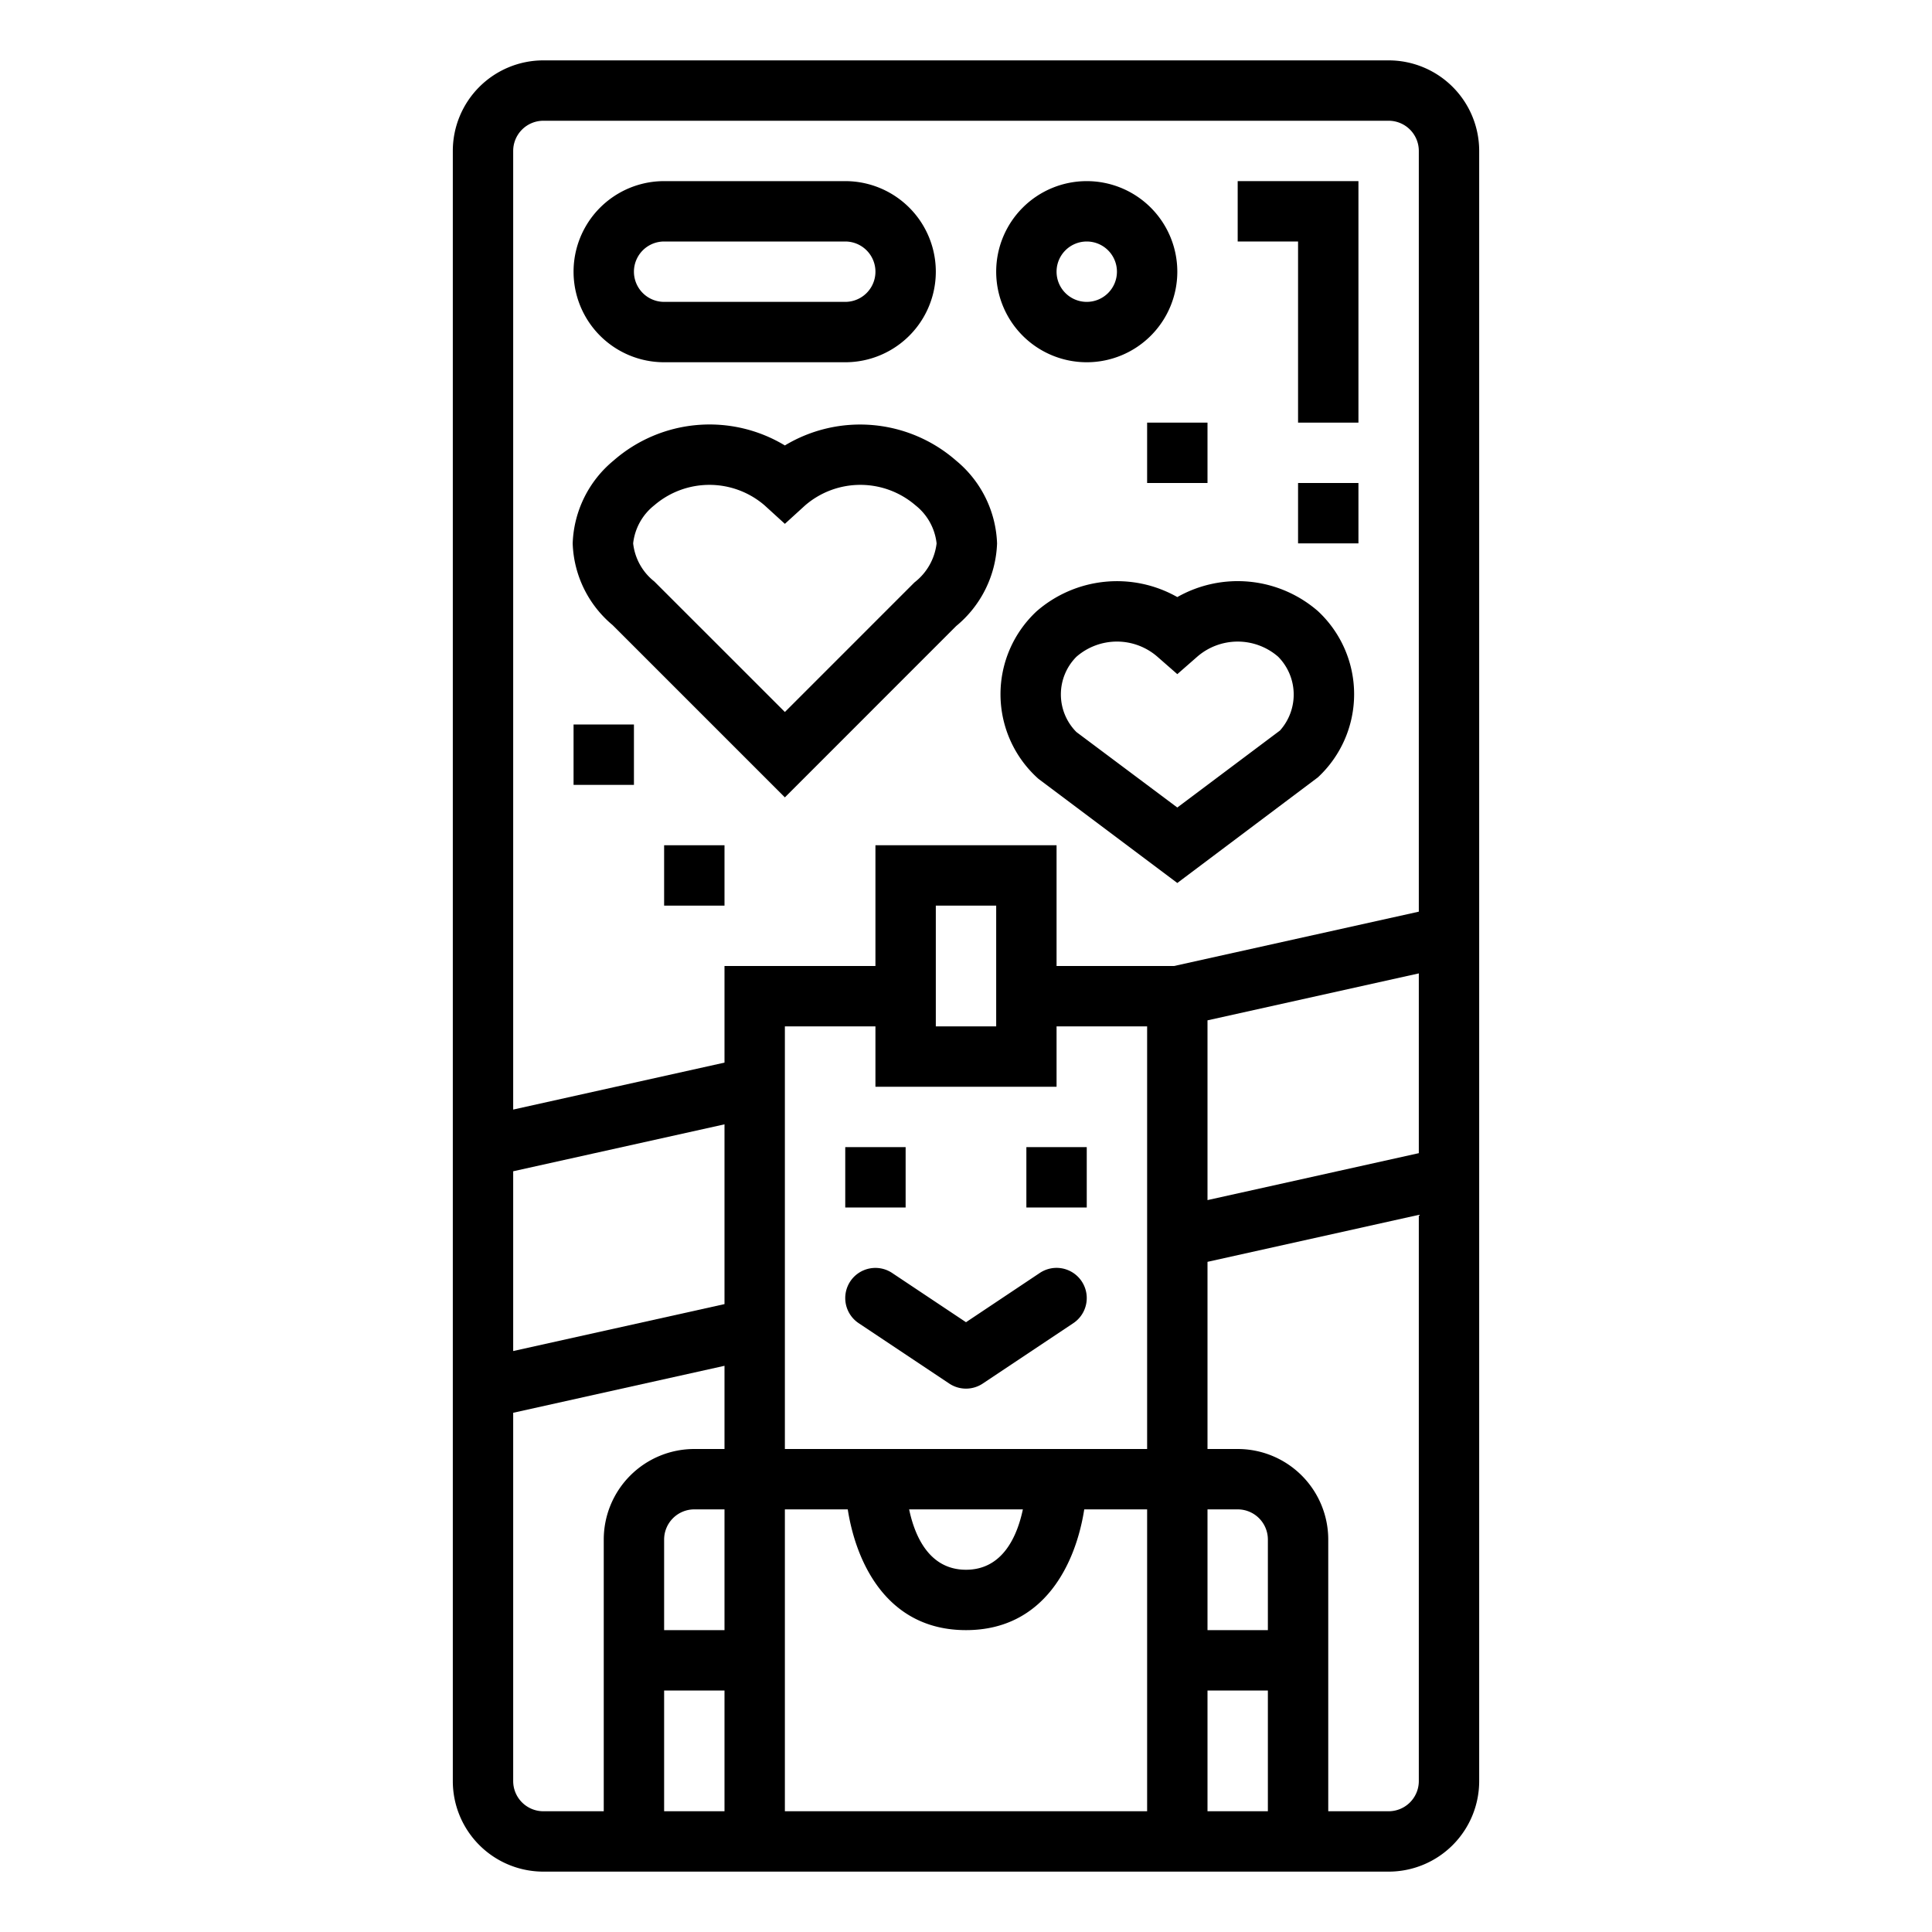 <svg height='100px' width='100px'  fill="#000000" xmlns="http://www.w3.org/2000/svg" viewBox="0 0 64 64" x="0px" y="0px"><g><path d="M46,2H18a3,3,0,0,0-3,3V59a3,3,0,0,0,3,3H46a3,3,0,0,0,3-3V5A3,3,0,0,0,46,2ZM26,34h3v2h6V34h3V48H26Zm5-2V30h2v4H31ZM42,54H40V50h1a1,1,0,0,1,1,1Zm-8.116-4c-.185.874-.659,2-1.884,2s-1.7-1.126-1.884-2ZM24,43.2l-7,1.555V38.8l7-1.555ZM18,60a1,1,0,0,1-1-1V46.8l7-1.556V48H23a3,3,0,0,0-3,3v9Zm6-6H22V51a1,1,0,0,1,1-1h1Zm-2,6V56h2v4Zm4,0V50h2.083c.273,1.754,1.294,4,3.917,4s3.644-2.246,3.917-4H38V60Zm14,0V56h2v4Zm7-1a1,1,0,0,1-1,1H44V51a3,3,0,0,0-3-3H40V41.8l7-1.556ZM40,33.8l7-1.555V38.2l-7,1.555ZM38.892,32H35V28H29v4H24v3.2l-7,1.556V5a1,1,0,0,1,1-1H46a1,1,0,0,1,1,1V30.2Z"></path><path d="M22,12h6a3,3,0,0,0,0-6H22a3,3,0,0,0,0,6Zm0-4h6a1,1,0,0,1,0,2H22a1,1,0,0,1,0-2Z"></path><path d="M36,12a3,3,0,1,0-3-3A3,3,0,0,0,36,12Zm0-4a1,1,0,1,1-1,1A1,1,0,0,1,36,8Z"></path><path d="M26,14.756a4.828,4.828,0,0,0-5.674.5A3.72,3.72,0,0,0,18.971,18a3.679,3.679,0,0,0,1.322,2.707L26,26.414l5.674-5.675A3.716,3.716,0,0,0,33.029,18a3.722,3.722,0,0,0-1.355-2.74A4.829,4.829,0,0,0,26,14.756Zm4.293,4.537L26,23.586l-4.326-4.325a1.867,1.867,0,0,1-.7-1.261,1.867,1.867,0,0,1,.7-1.261,2.8,2.8,0,0,1,3.652,0l.674.614.674-.614a2.8,2.8,0,0,1,3.652,0,1.865,1.865,0,0,1,.7,1.262A1.915,1.915,0,0,1,30.293,19.293Z"></path><path d="M39,19.779a4.053,4.053,0,0,0-4.658.468A3.753,3.753,0,0,0,34.4,25.8L39,29.25l4.658-3.5a3.76,3.76,0,0,0,0-5.506A4.053,4.053,0,0,0,39,19.779ZM42.4,24.2,39,26.75l-3.342-2.5a1.767,1.767,0,0,1,0-2.494,2.042,2.042,0,0,1,2.684,0l.658.576.658-.576a2.043,2.043,0,0,1,2.684,0A1.785,1.785,0,0,1,42.4,24.2Z"></path><rect x="28" y="38" width="2" height="2"></rect><rect x="34" y="38" width="2" height="2"></rect><path d="M28.168,42.445a1,1,0,0,0,.277,1.387l3,2a1,1,0,0,0,1.11,0l3-2a1,1,0,1,0-1.11-1.664L32,43.8l-2.445-1.63A1,1,0,0,0,28.168,42.445Z"></path><rect x="19" y="24" width="2" height="2"></rect><rect x="38" y="14" width="2" height="2"></rect><rect x="43" y="16" width="2" height="2"></rect><rect x="22" y="28" width="2" height="2"></rect><polygon points="41 8 43 8 43 14 45 14 45 6 41 6 41 8"></polygon></g></svg>
